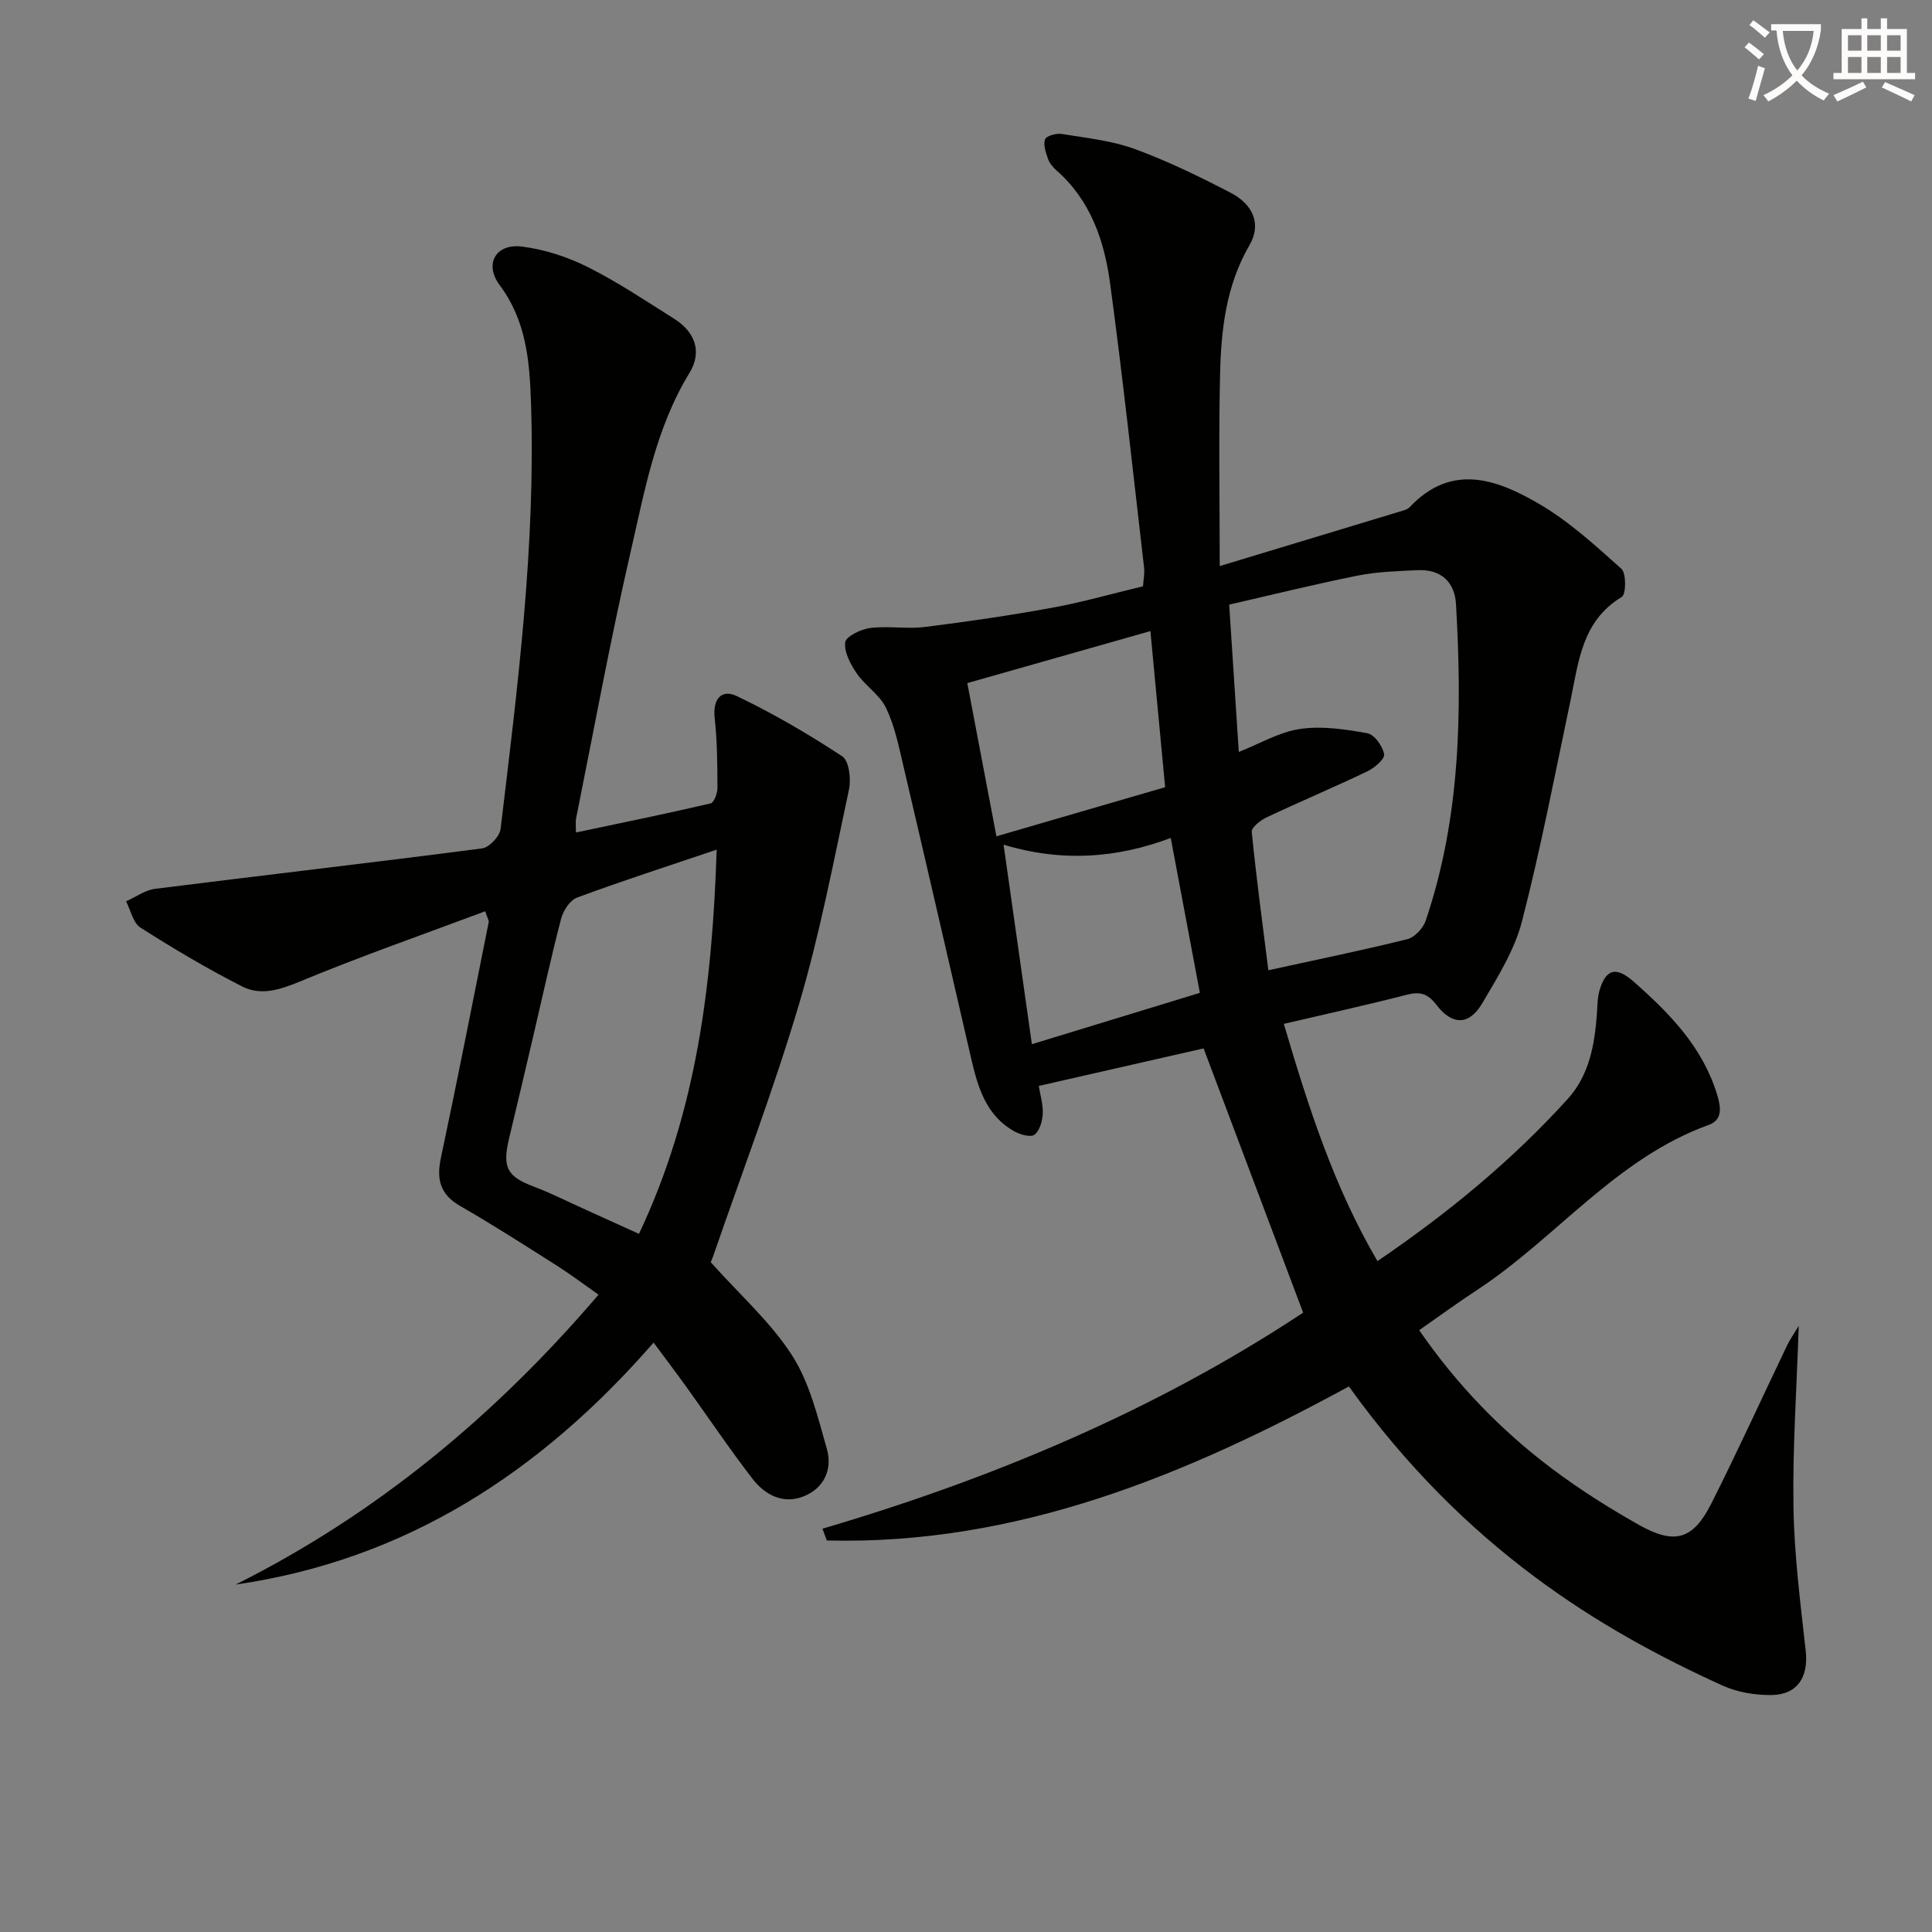 <svg enable-background="new 0 0 400 400" viewBox="0 0 400 400" xmlns="http://www.w3.org/2000/svg"><rect x="0" y="0" width="400" height="400" fill="#808080" stroke="none"/><path d="m362.1 8.8c1.1.8 2.1 1.6 3.1 2.4l-1 1.1c-1.3-1.1-2.3-2-3-2.5zm1.9 4.8c.5.2.9.4 1.4.5-.6 2.3-1.3 4.5-1.9 6.8l-1.5-.5c.8-2.1 1.4-4.3 2-6.8zm-1-9.4c1.3.9 2.4 1.8 3.4 2.5l-1 1.1c-1.4-1.2-2.4-2.1-3.2-2.6zm3.7 2.2v-1.4h10.3v1.2c-.5 3.6-1.8 6.8-4 9.4 1.5 1.6 3.4 2.8 5.7 3.8-.3.4-.7.8-1.1 1.4-2.3-1.1-4.1-2.5-5.6-4.1-1.6 1.6-3.6 3.1-5.9 4.3-.3-.5-.7-.9-1-1.3 2.4-1.1 4.4-2.5 6-4.1-1.9-2.5-3-5.6-3.3-9.3h-1.1zm8.8 0h-6.4c.3 3.3 1.3 6 3 8.2 2-2.3 3.1-5.1 3.4-8.2z" fill="#fcfbfa"/><path d="m385.3 3.8h1.3v2.2h2.8v-2.2h1.3v2.2h4.1v9.1h1.7v1.3h-16.9v-1.3h1.7v-9.1h4.1v-2.2zm.4 13.1.7 1.2c-1.8.9-3.8 1.9-6 2.9-.2-.4-.5-.8-.8-1.3 2.3-1 4.3-1.9 6.1-2.8zm-3.1-6.4h2.8v-3.2h-2.8zm0 4.6h2.8v-3.3h-2.8zm4-4.6h2.8v-3.2h-2.8zm0 4.6h2.8v-3.3h-2.8zm3.7 1.9c2.1.9 4.1 1.8 6.1 2.7l-.7 1.3c-2.2-1.1-4.2-2-6.1-2.9zm3.2-9.7h-2.8v3.2h2.8zm-2.8 7.8h2.8v-3.3h-2.8z" fill="#fcfbfa"/><g fill="#010100"><path d="m372.41 274.51c-.43 13.1-1.29 25.35-1.09 37.59.16 9.93 1.45 19.86 2.54 29.75.58 5.34-1.71 9.03-7.11 9.09-3.36.04-7.02-.57-10.06-1.94-25.45-11.54-53.34-28.44-77.42-61.95-33.75 18.38-68.76 32.88-108.09 31.89-.3-.81-.6-1.63-.9-2.44 35.54-10.46 69.3-24.72 99.52-44.73-6.86-18.21-13.57-36.02-20.61-54.71-10.58 2.41-22.12 5.04-34.12 7.77.31 1.94.92 3.88.82 5.78-.08 1.51-.63 3.47-1.7 4.31-.76.6-2.91.01-4.11-.65-5.99-3.3-7.66-9.26-9.06-15.35-4.66-20.19-9.3-40.37-14.03-60.54-.94-4.01-1.78-8.16-3.55-11.82-1.3-2.71-4.28-4.56-6.04-7.11-1.3-1.9-2.66-4.42-2.41-6.47.15-1.22 3.27-2.72 5.19-2.96 3.71-.47 7.57.25 11.28-.21 8.86-1.1 17.7-2.4 26.47-4 6.19-1.13 12.26-2.88 18.72-4.43.08-1.32.36-2.61.22-3.85-2.28-19.63-4.38-39.29-7.04-58.87-1.19-8.8-4.02-17.18-11.1-23.38-.73-.64-1.44-1.5-1.75-2.39-.45-1.31-1.04-2.94-.6-4.06.28-.73 2.35-1.27 3.48-1.09 5.06.83 10.28 1.36 15.05 3.1 6.83 2.5 13.43 5.72 19.9 9.08 4.64 2.41 6.4 6.5 3.89 10.82-4.9 8.45-5.89 17.59-6.1 26.88-.3 12.94-.07 25.89-.07 39.58 13.08-3.96 25.09-7.58 37.1-11.23.79-.24 1.74-.44 2.26-1 8.66-9.16 18-5.75 26.67-.7 6.24 3.62 11.72 8.65 17.14 13.5 1.03.93.97 5.28.07 5.82-8.27 4.98-8.93 13.43-10.63 21.51-3.22 15.26-6.14 30.6-10.04 45.69-1.54 5.95-5.03 11.5-8.2 16.9-2.7 4.59-6.18 4.69-9.51.35-1.86-2.42-3.44-2.78-6.21-2.07-8.29 2.14-16.67 3.97-25.38 6.01 5.18 17.55 10.46 33.89 19.39 49.12 14.6-9.94 27.81-20.8 39.38-33.56 4.46-4.92 5.58-11.19 6.05-17.6.12-1.66.09-3.38.56-4.95 1.36-4.52 3.52-4.87 7.09-1.72 7.42 6.55 14.2 13.46 17.23 23.31.87 2.81 1.09 5.31-1.72 6.32-19.27 6.94-31.63 23.5-48.12 34.28-3.88 2.54-7.63 5.29-11.83 8.22 7.72 11.2 16.9 20.72 27.55 28.72 5.7 4.28 11.78 8.12 18 11.62 7.35 4.14 11.16 3.01 14.91-4.41 5.45-10.8 10.46-21.83 15.7-32.75.57-1.23 1.39-2.37 2.42-4.07zm-115.93-118.83c4.37-1.72 8.4-4.13 12.69-4.76 4.52-.66 9.35.06 13.92.89 1.46.26 3.18 2.67 3.48 4.34.17.98-2.01 2.85-3.5 3.56-6.89 3.3-13.93 6.26-20.84 9.52-1.27.6-3.16 2.09-3.07 3.01.96 9.63 2.25 19.22 3.44 28.64 10.4-2.28 19.64-4.16 28.78-6.44 1.52-.38 3.26-2.25 3.79-3.81 7.23-21.33 7.56-43.38 6.28-65.54-.27-4.64-3.14-7.27-7.97-7.04-4.13.2-8.33.31-12.37 1.12-9.03 1.81-17.97 4.03-26.62 6.01.7 10.62 1.34 20.38 1.99 30.5zm-42.84 60.51c12.14-3.71 23.6-7.21 34.78-10.63-2.05-10.87-4.02-21.38-6.03-32.07-11.13 4.18-22.45 5.06-34.61 1.39 1.98 13.96 3.85 27.19 5.86 41.31zm-7.34-43.04c12.33-3.59 23.82-6.93 34.93-10.17-1.08-11.42-2.03-21.55-3.05-32.32-12.65 3.59-24.96 7.09-37.91 10.77 1.82 9.61 3.76 19.82 6.03 31.72z"/><path d="m147.15 261.33c6.08 6.8 12.43 12.42 16.84 19.29 3.64 5.67 5.31 12.73 7.2 19.35 1.21 4.22-.56 8.15-4.82 9.84-4.26 1.7-8.02-.33-10.58-3.65-4.77-6.19-9.14-12.69-13.7-19.04-2.1-2.92-4.28-5.78-6.77-9.15-23.48 26.94-51.34 45-86.54 50.1 29.09-14.58 53.59-34.81 75.14-60.02-3.07-2.15-5.81-4.23-8.7-6.06-6.6-4.18-13.17-8.41-19.94-12.3-4.22-2.43-4.94-5.57-3.98-10.05 3.45-16.22 6.63-32.5 9.89-48.76.05-.25-.17-.56-.73-2.21-12.86 4.81-25.81 9.33-38.46 14.58-4.13 1.71-8.05 2.93-11.87.98-7.22-3.67-14.21-7.82-21.04-12.17-1.53-.97-2.02-3.59-2.99-5.45 2.01-.89 3.95-2.33 6.03-2.59 22.55-2.84 45.14-5.43 67.68-8.37 1.47-.19 3.65-2.49 3.83-4.01 3.52-29.39 7.3-58.78 6.29-88.49-.29-8.5-1.01-16.81-6.47-24.1-3.28-4.38-.8-8.69 4.61-8 4.65.59 9.39 2.12 13.6 4.23 6.23 3.12 12.06 7.03 17.97 10.76 4.28 2.71 5.77 6.82 3.11 11.17-7.03 11.48-9.29 24.49-12.22 37.2-4.21 18.27-7.57 36.73-11.27 55.11-.12.61-.02 1.26-.02 2.84 9.58-2.02 18.76-3.9 27.88-6.02.71-.16 1.42-2.09 1.42-3.2-.02-4.81-.04-9.66-.57-14.43-.44-3.91 1.34-6.14 4.58-4.59 7.55 3.61 14.84 7.87 21.83 12.47 1.41.93 1.86 4.7 1.39 6.88-3.19 14.88-6.03 29.9-10.35 44.47-5.23 17.62-11.8 34.84-17.8 52.23-.23.61-.49 1.21-.47 1.16zm1.23-85.42c-10.18 3.44-19.61 6.48-28.9 9.92-1.47.54-2.87 2.71-3.31 4.38-2.13 8.18-3.92 16.45-5.85 24.68-1.62 6.94-3.26 13.87-4.92 20.8-1.44 6.02-.39 7.9 5.01 9.94 3.72 1.41 7.28 3.21 10.91 4.85 3.56 1.61 7.12 3.23 10.97 4.98 11.97-25.32 15.17-51.64 16.09-79.55z"/></g></svg>
